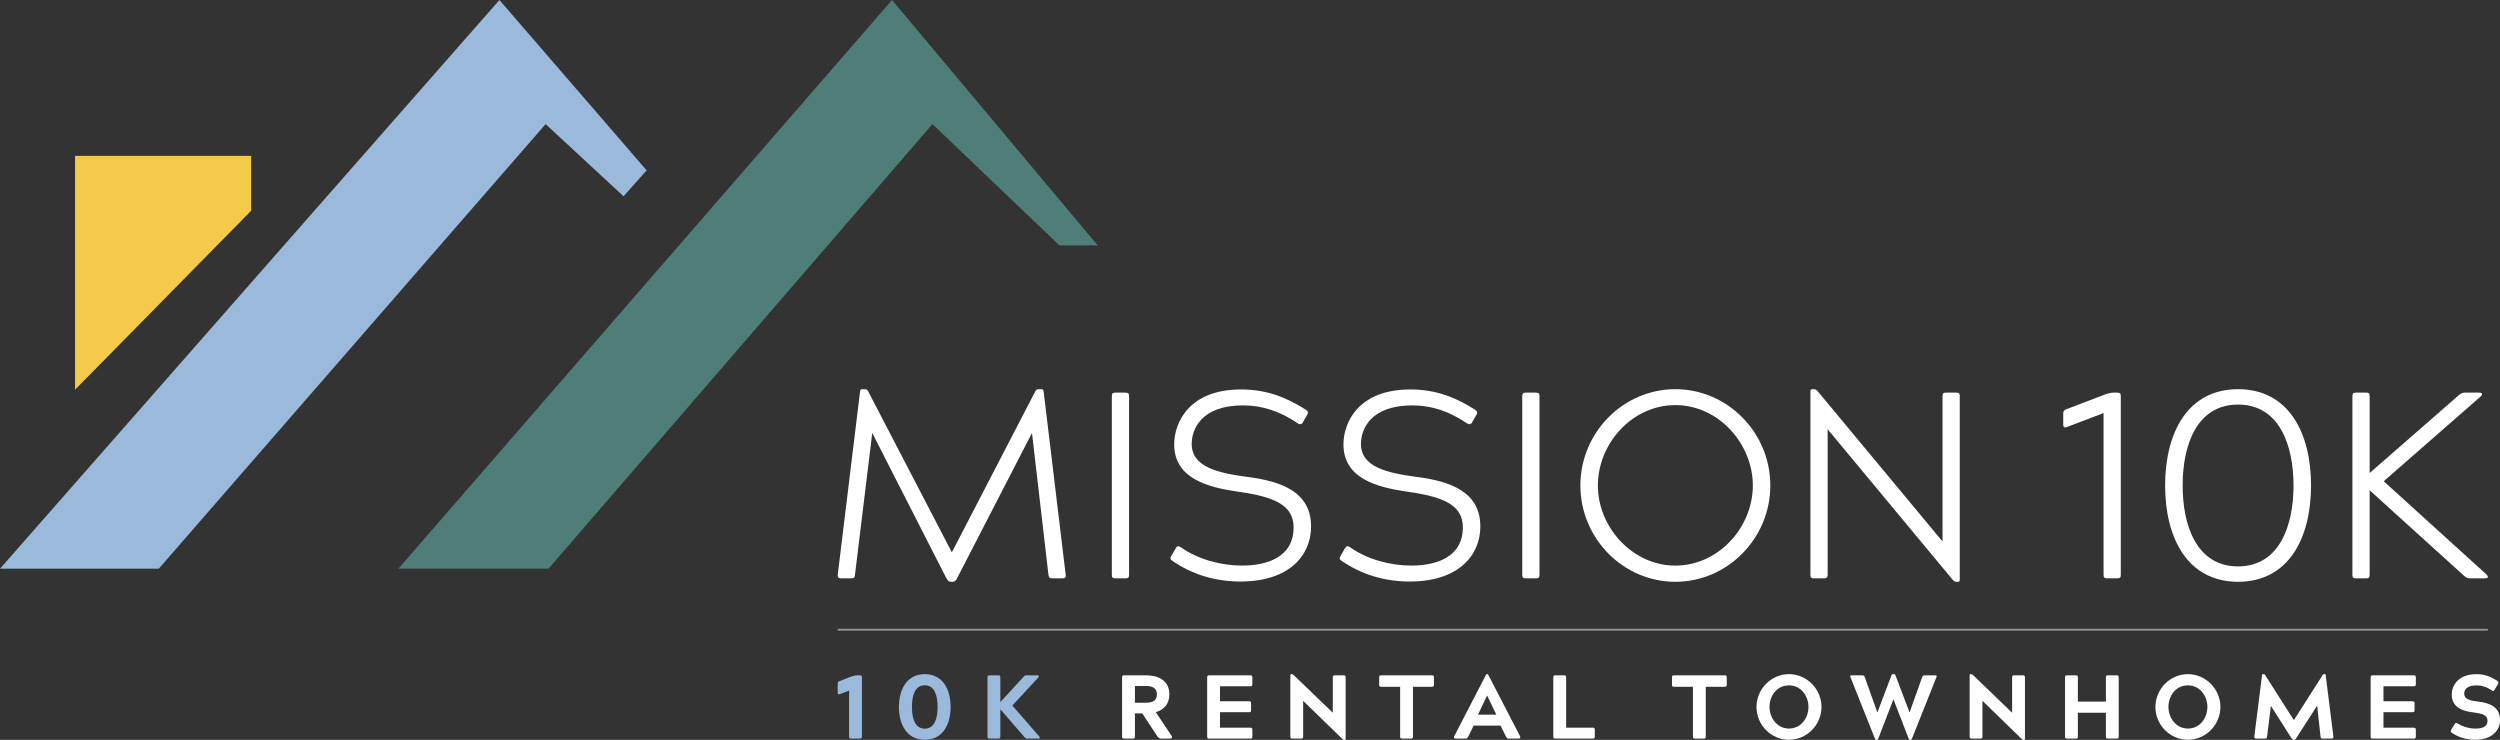 <?xml version="1.0" encoding="UTF-8"?> <svg xmlns="http://www.w3.org/2000/svg" id="Text" viewBox="0 0 1299.83 384.68"><rect x="0" y="0" width="1299.83" height="384.68" fill="#333333" stroke="none"/><defs><style>.cls-1{fill:none;opacity:.5;stroke:#fff;stroke-miterlimit:10;stroke-width:.93px;}.cls-2{fill:#f5ca4a;}.cls-2,.cls-3,.cls-4,.cls-5{stroke-width:0px;}.cls-3{fill:#4e7e77;}.cls-4{fill:#fff;}.cls-5{fill:#9ab9db;}</style></defs><polygon class="cls-5" points="259.66 0 0 295.68 82.55 295.68 283.68 64.54 324.2 102.06 336.21 88.56 259.66 0"></polygon><polygon class="cls-2" points="39.02 81.05 130.58 81.05 130.58 109.57 39.02 202.63 39.02 81.05"></polygon><polygon class="cls-3" points="207.13 295.68 285.18 295.68 484.8 64.54 550.84 127.58 570.72 127.58 463.79 0 207.13 295.68"></polygon><path class="cls-4" d="M435.58,298.77l11.59-95.18c.14-.97.28-1.24,1.24-1.24h1.38c.55,0,1.1.14,1.66,1.24l43.45,83.59,43.31-83.59c.55-1.1,1.1-1.24,1.66-1.24h1.52c.97,0,1.1.28,1.24,1.24l11.45,95.18c.28,1.38-.28,1.93-1.66,1.93h-5.38c-1.38,0-1.79-.55-1.93-1.93l-8.55-73.66-38.9,75.45c-.55,1.24-1.24,1.93-2.35,1.93h-.83c-1.24,0-1.66-.69-2.48-1.93l-38.49-75.45-8.97,73.66c-.14,1.38-.41,1.93-1.79,1.93h-5.38c-1.38,0-1.93-.55-1.79-1.93Z"></path><path class="cls-4" d="M578.08,206.07c0-1.52.41-1.93,1.93-1.93h5.1c1.66,0,1.93.55,1.93,1.93v92.7c0,1.52-.41,1.93-1.93,1.93h-5.1c-1.52,0-1.93-.41-1.93-1.93v-92.7Z"></path><path class="cls-4" d="M619.6,230.76c0,12.14,13.66,15.17,29.24,17.24,17.93,2.35,32.83,8,32.83,25.8,0,14.76-11.17,28.55-36.69,28.55-12.83,0-24.83-3.45-35.45-10.76-1.24-.83-1.24-1.38-.41-2.76l2.07-3.59c.55-.83.83-1.24,1.38-1.24.41,0,.83.28,1.38.55,8.83,6.21,20.69,9.52,31.87,9.52,12.55,0,26.76-4.14,26.76-19.86,0-11.86-10.48-16-29.24-18.62-15.04-2.21-32.83-6.62-32.83-24.55,0-11.31,7.72-28.55,34.76-28.55,13.93,0,24.28,4.55,33.8,10.62,1.24.83,1.1,1.52.55,2.62l-2.07,3.59c-.41.83-.83,1.24-1.52,1.24-.41,0-.69-.14-1.24-.41-9.1-6.21-18.35-9.38-28.42-9.38-22.07,0-26.76,12.69-26.76,20Z"></path><path class="cls-4" d="M707.6,230.76c0,12.14,13.66,15.17,29.24,17.24,17.93,2.35,32.83,8,32.83,25.8,0,14.76-11.17,28.55-36.69,28.55-12.83,0-24.83-3.45-35.45-10.76-1.24-.83-1.24-1.38-.41-2.76l2.07-3.59c.55-.83.83-1.24,1.38-1.24.41,0,.83.28,1.38.55,8.83,6.21,20.69,9.52,31.87,9.52,12.55,0,26.76-4.14,26.76-19.86,0-11.86-10.48-16-29.24-18.62-15.04-2.21-32.83-6.62-32.83-24.55,0-11.31,7.72-28.55,34.76-28.55,13.93,0,24.28,4.55,33.8,10.62,1.24.83,1.1,1.52.55,2.62l-2.07,3.59c-.41.83-.83,1.24-1.52,1.24-.41,0-.69-.14-1.24-.41-9.1-6.21-18.35-9.38-28.42-9.38-22.07,0-26.76,12.69-26.76,20Z"></path><path class="cls-4" d="M791.47,206.07c0-1.52.41-1.93,1.93-1.93h5.1c1.66,0,1.93.55,1.93,1.93v92.7c0,1.52-.41,1.93-1.93,1.93h-5.1c-1.52,0-1.93-.41-1.93-1.93v-92.7Z"></path><path class="cls-4" d="M871.07,202.35c27.17,0,49.38,22.62,49.38,50.07s-22.21,50.07-49.38,50.07-49.38-22.62-49.38-50.07,22.21-50.07,49.38-50.07ZM871.07,294.08c22.49,0,40.28-20,40.28-41.66s-17.79-41.8-40.28-41.8-40.28,20-40.28,41.8,18.07,41.66,40.28,41.66Z"></path><path class="cls-4" d="M950.25,298.77c0,1.52-.69,1.93-1.93,1.93h-5.24c-1.38,0-1.79-.41-1.79-1.93v-95.32c0-.97.28-1.1,1.24-1.1h.55c.83,0,1.24.28,1.79.83l65.11,78.35v-75.46c0-1.66.41-1.93,1.93-1.93h5.1c1.52,0,1.93.28,1.93,1.93v95.32c0,.97-.28,1.1-1.1,1.1h-.69c-.55,0-1.24-.28-1.93-1.1l-64.97-78.21v75.59Z"></path><path class="cls-4" d="M1093.71,205.38c1.79-.69,3.72-1.24,5.24-1.24h1.79c1.66,0,1.93.55,1.93,1.93v92.7c0,1.52-.41,1.93-1.93,1.93h-5.1c-1.52,0-1.93-.41-1.93-1.93v-84.01l-19.17,7.31c-.28.14-.55.14-.83.14-.55,0-.97-.41-.97-1.38v-5.93c0-.83.28-1.38,1.1-1.93l19.86-7.59Z"></path><path class="cls-4" d="M1163.65,202.35c26.21,0,37.93,22.62,37.93,50.07s-11.73,50.07-37.93,50.07-37.93-22.62-37.93-50.07,11.73-50.07,37.93-50.07ZM1163.65,294.49c21.66,0,28.83-21.52,28.83-42.07s-7.17-42.07-28.83-42.07-28.83,21.38-28.83,42.07,7.17,42.07,28.83,42.07Z"></path><path class="cls-4" d="M1223.1,206.07c0-1.52.41-1.93,1.79-1.93h5.38c1.24,0,1.79.28,1.79,1.93v39.87l45.66-39.87c1.66-1.52,2.48-1.93,3.86-1.93h7.59c1.24,0,1.93.69.69,1.93l-50.49,44.14,53.52,48.56c1.24,1.38.41,1.93-.69,1.93h-8.14c-1.24,0-2.21-.55-3.59-1.93l-48.42-43.87v43.87c0,1.66-.55,1.93-1.79,1.93h-5.38c-1.38,0-1.79-.41-1.79-1.93v-92.7Z"></path><line class="cls-1" x1="1293.52" y1="327.4" x2="435.56" y2="327.4"></line><path class="cls-5" d="M441.9,352.02c1.22-.47,2.54-.89,3.57-.89h1.5c.89,0,1.17.24,1.17,1.13v30.64c0,.89-.28,1.13-1.17,1.13h-4.37c-.89,0-1.13-.24-1.13-1.13v-23.83l-4.79,1.83c-.19.09-.33.09-.52.09-.38,0-.61-.28-.61-.94v-4.56c0-.52.05-.85.61-1.22l5.73-2.26Z"></path><path class="cls-5" d="M480.82,350.51c9.21,0,13.44,7.71,13.44,17.06s-4.23,17.06-13.44,17.06-13.44-7.71-13.44-17.06,4.28-17.06,13.44-17.06ZM480.82,378.85c5.26,0,6.67-5.69,6.67-11.28s-1.41-11.28-6.67-11.28-6.67,5.69-6.67,11.28,1.41,11.28,6.67,11.28Z"></path><path class="cls-5" d="M513.43,352.25c0-.89.28-1.13,1.13-1.13h4.42c.89,0,1.13.24,1.13,1.13v12.78l11.75-12.78c.75-.89.99-1.13,1.74-1.13h5.78c.75,0,1.08.42.47,1.13l-13.49,14.57,13.96,16.07c.71.85.24,1.13-.47,1.13h-5.78c-.75,0-1.03-.28-1.74-1.13l-12.22-14.15v14.15c0,.89-.23,1.13-1.13,1.13h-4.42c-.85,0-1.13-.28-1.13-1.13v-30.64Z"></path><path class="cls-4" d="M583.41,382.89v-30.64c0-.89.28-1.13,1.13-1.13h11.61c5.36,0,11.84,2.26,11.84,9.87,0,5.36-3.15,8.13-7.05,9.3l8.18,12.27c.61,1.03-.09,1.46-.94,1.46h-4.42c-.89,0-1.41-.38-1.97-1.13l-7.9-11.98h-3.81v11.98c0,.89-.24,1.13-1.13,1.13h-4.42c-.85,0-1.13-.24-1.13-1.13ZM590.09,356.67v8.69h5.83c3.85,0,5.59-1.46,5.59-4.37s-1.93-4.32-5.59-4.32h-5.83Z"></path><path class="cls-4" d="M628.77,351.12h21.24c.89,0,1.13.24,1.13,1.13v3.43c0,.85-.24,1.13-1.13,1.13h-15.7v7.8h15.04c.89,0,1.13.28,1.13,1.13v3.43c0,.89-.24,1.13-1.13,1.13h-15.04v8.04h15.7c.89,0,1.13.28,1.13,1.13v3.43c0,.89-.24,1.13-1.13,1.13h-21.24c-.89,0-1.13-.24-1.13-1.13v-30.64c0-.89.28-1.13,1.13-1.13Z"></path><path class="cls-4" d="M677.56,382.89c0,.85-.28,1.13-1.13,1.13h-4.42c-.89,0-1.13-.28-1.13-1.13v-31.96c0-.33.09-.42.42-.42h.42c.33,0,.52.14.8.38l20.44,19.69v-18.33c0-.89.24-1.13,1.13-1.13h4.42c.85,0,1.13.24,1.13,1.13v31.96c0,.33-.09.42-.42.42h-.42c-.33,0-.56-.14-.85-.42l-20.4-19.83v18.52Z"></path><path class="cls-4" d="M717.08,355.92v-3.67c0-.89.23-1.13,1.13-1.13h26.22c.89,0,1.13.24,1.13,1.13v3.67c0,.89-.28,1.17-1.13,1.17h-9.78v25.8c0,.85-.24,1.13-1.13,1.13h-4.42c-.89,0-1.13-.28-1.13-1.13v-25.8h-9.78c-.89,0-1.13-.28-1.13-1.17Z"></path><path class="cls-4" d="M756.05,382.89l16.17-31.3c.38-.71.52-1.13.89-1.13h.14c.38,0,.52.42.94,1.13l16.17,31.3c.28.56-.09,1.13-.71,1.13h-5.22c-.75,0-.99-.24-1.46-1.13l-2.77-5.64h-14l-2.77,5.64c-.47.89-.75,1.13-1.5,1.13h-5.17c-.66,0-.99-.56-.71-1.13ZM777.99,371.57l-4.75-9.87h-.09l-4.7,9.87h9.54Z"></path><path class="cls-4" d="M828.05,378.33c.89,0,1.13.28,1.13,1.13v3.43c0,.85-.24,1.13-1.13,1.13h-19.32c-.89,0-1.13-.24-1.13-1.13v-30.64c0-.89.24-1.13,1.13-1.13h4.42c.89,0,1.13.24,1.13,1.13v26.08h13.77Z"></path><path class="cls-4" d="M869.32,355.92v-3.67c0-.89.23-1.13,1.13-1.13h26.22c.89,0,1.13.24,1.13,1.13v3.67c0,.89-.28,1.17-1.13,1.17h-9.78v25.8c0,.85-.24,1.13-1.13,1.13h-4.42c-.89,0-1.13-.28-1.13-1.13v-25.8h-9.78c-.89,0-1.13-.28-1.13-1.17Z"></path><path class="cls-4" d="M930.13,350.51c9.26,0,16.92,7.71,16.92,17.06s-7.66,17.06-16.92,17.06-16.87-7.71-16.87-17.06,7.66-17.06,16.87-17.06ZM930.13,378.8c6.39,0,10.15-5.64,10.15-11.23s-3.76-11.23-10.15-11.23-10.1,5.55-10.1,11.23,3.95,11.23,10.1,11.23Z"></path><path class="cls-4" d="M968.16,351.12c.85,0,1.17.24,1.46,1.13l6.49,18.19,7.14-18.85c.09-.19.14-.33.19-.47.19-.42.33-.61.61-.61h.85c.28,0,.42.19.61.61.05.14.09.28.19.47l7.14,18.85,6.49-18.19c.28-.89.66-1.13,1.46-1.13h5.4c.8,0,.94.24.56,1.13l-12.46,31.3c-.33.75-.52,1.13-.8,1.13h-.52c-.28,0-.47-.38-.8-1.13l-7.71-19.97-7.71,19.97c-.33.75-.52,1.13-.8,1.13h-.52c-.28,0-.47-.38-.8-1.13l-12.45-31.3c-.38-.89-.24-1.13.56-1.13h5.41Z"></path><path class="cls-4" d="M1030.76,382.89c0,.85-.28,1.13-1.13,1.13h-4.42c-.89,0-1.13-.28-1.13-1.13v-31.96c0-.33.09-.42.42-.42h.42c.33,0,.52.14.8.38l20.44,19.69v-18.33c0-.89.23-1.13,1.13-1.13h4.42c.85,0,1.13.24,1.13,1.13v31.96c0,.33-.09.42-.42.42h-.42c-.33,0-.56-.14-.85-.42l-20.4-19.83v18.52Z"></path><path class="cls-4" d="M1074.8,351.12h4.42c.89,0,1.13.24,1.13,1.13v12.55h14.57v-12.55c0-.89.24-1.13,1.13-1.13h4.42c.89,0,1.13.24,1.13,1.13v30.64c0,.89-.23,1.13-1.13,1.13h-4.42c-.89,0-1.13-.24-1.13-1.13v-12.31h-14.57v12.31c0,.89-.23,1.13-1.13,1.13h-4.42c-.85,0-1.13-.24-1.13-1.13v-30.64c0-.89.28-1.13,1.13-1.13Z"></path><path class="cls-4" d="M1137.54,350.51c9.26,0,16.92,7.71,16.92,17.06s-7.66,17.06-16.92,17.06-16.87-7.71-16.87-17.06,7.66-17.06,16.87-17.06ZM1137.54,378.8c6.39,0,10.15-5.64,10.15-11.23s-3.76-11.23-10.15-11.23-10.1,5.55-10.1,11.23,3.95,11.23,10.1,11.23Z"></path><path class="cls-4" d="M1172.09,382.89l4.04-31.96c.05-.33.09-.42.42-.42h.56c.19,0,.33.09.56.42l14.99,23.5,14.99-23.5c.19-.33.38-.42.56-.42h.56c.33,0,.38.09.42.42l4,31.96c.09.8-.24,1.13-1.13,1.13h-4.42c-.85,0-1.03-.24-1.13-1.13l-1.74-16.03-10.71,16.64c-.09.19-.23.38-.33.52-.28.38-.52.61-.8.61h-.56c-.33,0-.52-.23-.8-.61-.14-.14-.24-.33-.38-.52l-10.48-16.5-1.97,15.88c-.09.89-.24,1.13-1.13,1.13h-4.42c-.85,0-1.22-.33-1.13-1.13Z"></path><path class="cls-4" d="M1233.7,351.12h21.24c.89,0,1.13.24,1.13,1.13v3.43c0,.85-.23,1.13-1.13,1.13h-15.7v7.8h15.04c.89,0,1.13.28,1.13,1.13v3.43c0,.89-.23,1.13-1.13,1.13h-15.04v8.04h15.7c.89,0,1.13.28,1.13,1.13v3.43c0,.89-.23,1.13-1.13,1.13h-21.24c-.89,0-1.13-.24-1.13-1.13v-30.64c0-.89.28-1.13,1.13-1.13Z"></path><path class="cls-4" d="M1281.22,360.66c0,2.87,2.77,3.57,7.38,4.14,5.55.66,11.23,2.49,11.23,9.68,0,5.26-4.18,10.15-12.92,10.15-4.46,0-8.74-1.27-12.17-3.67-.75-.47-.61-.8-.23-1.6l1.64-2.77c.33-.47.56-.75.89-.75.19,0,.38.09.66.24,3.01,1.93,6.39,2.73,9.49,2.73,3.85,0,6.16-1.22,6.16-4,0-3.15-2.91-3.85-7.75-4.46-5.12-.61-10.86-2.54-10.86-9.21,0-4.46,3.15-10.62,12.83-10.62,4.37,0,7.47,1.27,10.95,3.57.75.47.61.85.28,1.6l-1.69,2.77c-.28.47-.52.8-.85.8-.19,0-.38-.09-.66-.28-2.68-1.83-5.22-2.63-8.13-2.63-4.7,0-6.25,2.16-6.25,4.32Z"></path></svg> 